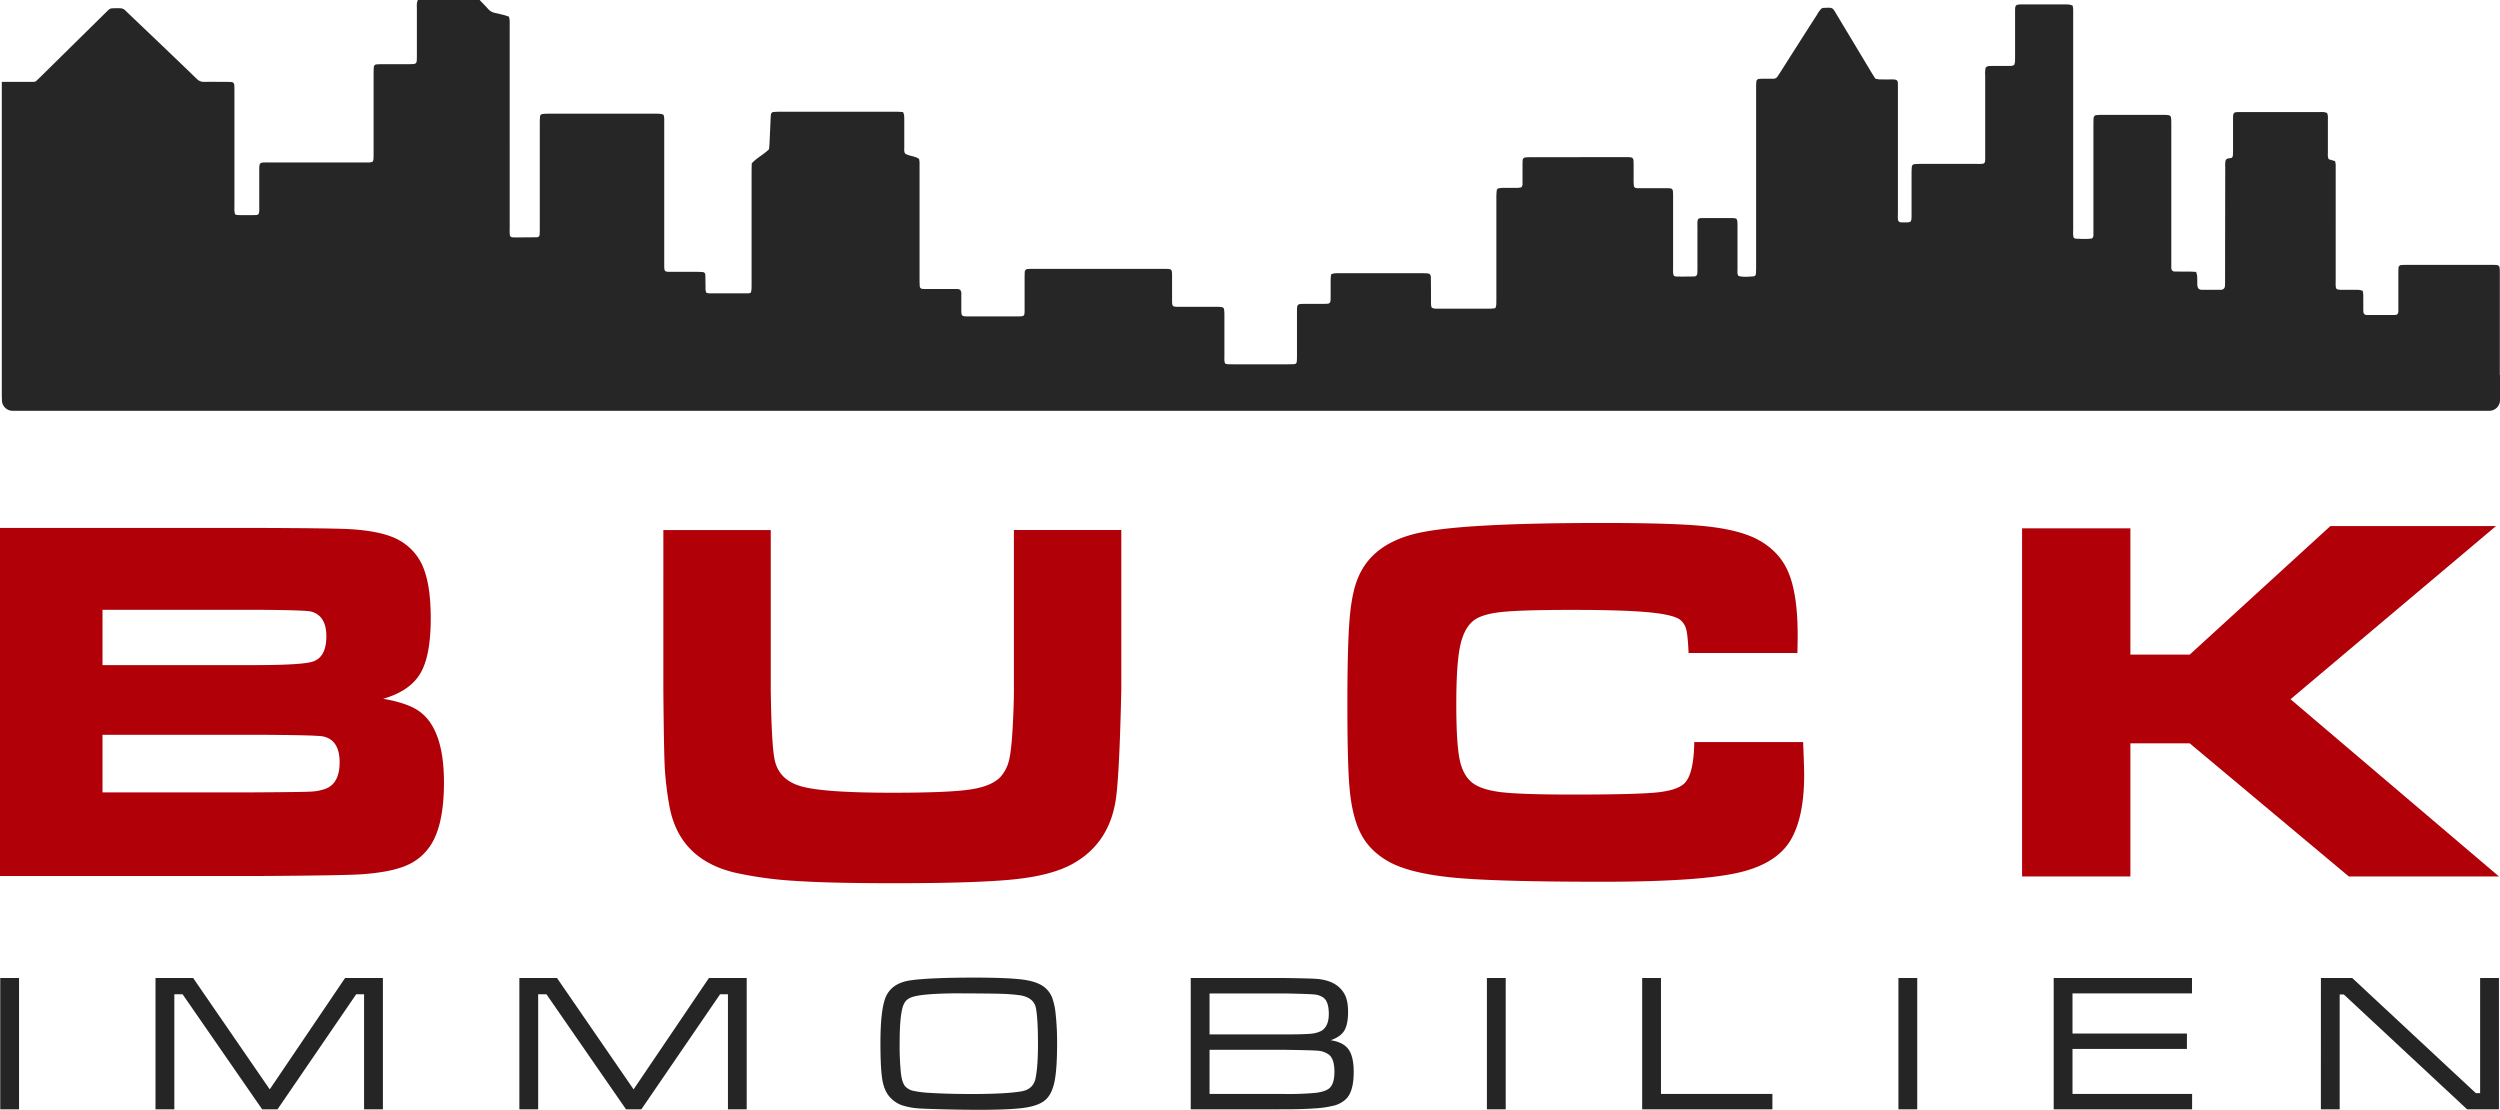 <svg xmlns="http://www.w3.org/2000/svg" viewBox="0 0 1751.02 777.3"><defs><style>.cls-1{fill:#252525;}.cls-2{fill:#b10007;}.cls-3{fill:#262626;}</style></defs><g id="Ebene_2" data-name="Ebene 2"><g id="Logo"><path class="cls-1" d="M.17,685H13.34v92H.17Z"></path><path class="cls-1" d="M108.92,685h26.35l53.65,78,52.78-78h26.49v92H255V696.37h-5.51L194.35,777H183.63l-55.74-80.59H122.1V777H108.92Z"></path><path class="cls-1" d="M363.77,685h26.35l53.65,78,52.77-78H523v92H509.86V696.37h-5.5L449.2,777H438.48l-55.74-80.59h-5.8V777H363.77Z"></path><path class="cls-1" d="M681.46,684.72q25.34,0,35.72,1.51t15.17,5.9a17.47,17.47,0,0,1,4.56,6.57,45,45,0,0,1,2.39,10.68,183.43,183.43,0,0,1,1.09,22q0,17-1.7,25.7t-5.9,12.77q-4.35,4.32-14.3,5.9t-32.62,1.58q-11.14,0-24.72-.34t-17.85-.67a48.34,48.34,0,0,1-11.65-2.22,20.64,20.64,0,0,1-7.6-4.86q-4.42-4.31-5.9-12.12t-1.49-26.42q0-22,3.26-31.2,3.92-10.9,17.88-12.87Q650.61,684.79,681.46,684.72Zm-7.61,11q-20.7,0-30.4,1.55c-3.77.58-6.48,1.58-8.15,3s-2.83,3.71-3.51,6.9q-1.66,7.68-1.66,22.51a193.45,193.45,0,0,0,.9,22.2q.9,7,3.3,9.33a10.88,10.88,0,0,0,5.43,2.83A67.91,67.91,0,0,0,651,765.44q12.66.81,29.46.81,23.89,0,34.75-1.82,8.55-1.35,10.14-9.37,1.67-8.62,1.66-23.45,0-18.12-1.44-25.53t-11.23-9a124.27,124.27,0,0,0-12.88-1Q694.27,695.83,673.85,695.77Z"></path><path class="cls-1" d="M834,777V685H899.6q18,.27,22.44.6,14,1.08,19.4,10.18,2.76,4.65,2.76,12.8,0,9-2.68,13.34T932,728.58q8.84,1.35,12.49,6.37t3.66,15.87q0,13.74-5.44,19a19.21,19.21,0,0,1-8,4.45,73,73,0,0,1-14.37,2.09q-8.17.6-20.7.6Zm13.17-52.49H899.6q13.17,0,18-.44a20.45,20.45,0,0,0,7.53-1.85q5.57-3,5.57-12.06,0-8.68-3.84-11.45a12.81,12.81,0,0,0-6.15-2.16q-3.69-.4-21.14-.74H847.18Zm0,41.71H899.6a208,208,0,0,0,21.86-.77q6.38-.78,9.34-3,3.84-3,3.84-11.79,0-9.43-4.27-12.27a14.74,14.74,0,0,0-6.84-2.42q-3.88-.4-23.93-.68H847.18Z"></path><path class="cls-1" d="M1041.44,685h13.17v92h-13.17Z"></path><path class="cls-1" d="M1150.19,685h13.17v81.19h78.05V777h-91.22Z"></path><path class="cls-1" d="M1329.67,685h13.18v92h-13.18Z"></path><path class="cls-1" d="M1438.42,777V685h96.87v10.78H1451.6v28.1h80.14v10.78H1451.6v31.53h83.76V777Z"></path><path class="cls-1" d="M1625.58,685h21.93l86.59,80.65h3V685h13.18v92H1728l-86.37-80.45h-2.9V777h-13.17Z"></path><path class="cls-2" d="M0,613.57V369.76H177.86q56.74.18,67.44.89,24.3,1.43,35.72,8.57a38,38,0,0,1,15.87,19.38q4.8,12.6,4.8,34.56,0,26.26-7.34,38.59t-26,17.68q16.5,2.86,24.48,8.22,18.12,12,18.13,50.37,0,29.82-9.43,44.11a37.37,37.37,0,0,1-17.23,14.2q-10.87,4.56-30.64,6-12.87.9-75.24,1.25ZM71.8,465.85H178q35,0,41.7-2.68,8.88-3.39,8.88-17.5,0-14.48-10.69-17.33-4.17-1.06-39.89-1.25H71.8Zm0,89.13H178.4q33.18-.18,39.35-.53a34.66,34.66,0,0,0,10.33-2q9.79-3.75,9.79-18.57,0-15.36-11.24-18-4-1.07-48.23-1.24H71.8Z"></path><path class="cls-2" d="M464.63,371.26h75.21v112q.54,38.58,2.71,48.76,2.9,14.29,18.72,18.76t63.91,4.46q39,0,54.14-2.23t21.43-8.84a26.72,26.72,0,0,0,5.88-11.25q1.71-6.61,2.62-22.69.9-16.43.9-27v-112h75.21v112q-1.26,58.41-3.79,76.45-4.53,30.72-29.66,45-14.28,8.22-40.31,11.08t-85.52,2.85q-44.66,0-68.88-1.61a270.3,270.3,0,0,1-42.13-5.71q-39.59-9.29-46.28-47.16a224.14,224.14,0,0,1-3.17-26.25q-.63-11.79-1-54.66Z"></path><path class="cls-2" d="M1186.69,519.75h76.23q.74,17.87.73,23,0,28.23-8.61,44.12-9.52,17.87-37.2,24.29t-95.65,6.43q-71.46,0-101.78-2.68t-45.72-10.36q-13.74-7-20.52-18.75t-8.8-32.33q-1.65-16.62-1.65-60,0-42.33,1.65-61.08t6.42-29.12q10.44-23.22,42.32-30.1t128.63-6.87q48.38,0,70.37,2.14t35,8q17,7.86,24,23.31t7,45.46q0,1.61-.18,12.14h-76.23c-.36-8.09-.89-13.51-1.56-16.25a12.7,12.7,0,0,0-4.12-6.79q-4.39-3.75-22.17-5.45t-53.87-1.69q-35.73,0-49.47,1.51t-19.43,6q-6.78,5.36-9.43,18T1020,493.13q0,27.69,2.38,39t9.16,16.35q6.42,4.82,20.43,6.43t49.57,1.6q43.79,0,58.36-1.42t19.7-6.26Q1186.32,542.62,1186.69,519.75Z"></path><path class="cls-2" d="M1416.28,370.07h75.86v88.41h41.57l98.48-90h116L1604.29,489.74l146,124.14H1645.13l-111.42-93.24h-41.57v93.24h-75.86Z"></path><path class="cls-3" d="M1750.9,262.72q0-35.6,0-71.19c0-6.21,0-6-6.09-6h-59c-1.28,0-2.56,0-3.83.11a2.05,2.05,0,0,0-2.06,2.18c-.08,1.43-.1,2.87-.1,4.3,0,8.13,0,16.26,0,24.39,0,1.23.27,2.56-.89,3.79a8.58,8.58,0,0,1-1.65.33c-6.4,0-12.79,0-19.18,0a3.57,3.57,0,0,1-.47,0c-1.53-.13-2.21-.84-2.3-2.49-.06-1.11-.05-2.23-.06-3.35,0-2.55,0-5.1,0-7.65,0-1.09-.22-2.18-.35-3.42a13.84,13.84,0,0,0-2.81-.69c-2.55-.1-5.11-.06-7.66-.07-1.76,0-3.52,0-5.28,0-2.63-.09-3.14-.57-3.23-3-.06-1.44,0-2.87,0-4.31V120c0-1.6,0-3.19,0-4.78a18.74,18.74,0,0,0-.44-2.37l-4.42-1.32c-.9-1.76-.61-3.39-.61-5,0-7.5,0-15,0-22.48,0-1.57.24-3.19-.6-4.87a7.58,7.58,0,0,0-1.63-.58,19.57,19.57,0,0,0-2.87-.13q-28,0-56.08,0c-1,0-1.92,0-2.87.09-1.53.12-2.23.86-2.32,2.48-.06,1.28-.06,2.55-.06,3.83,0,6.69,0,13.39,0,20.08,0,1.43,0,2.87-.17,4.29a3.58,3.58,0,0,1-.53,1.15c-1.37.76-3,.06-4.3,1.52-.71,1.76-.46,3.86-.47,5.91q-.08,38.49-.11,77c0,1.59,0,3.18-.05,4.78a4.58,4.58,0,0,1-.3,1.86,2.87,2.87,0,0,1-1.29,1.24,4.65,4.65,0,0,1-1.87.29q-6.22,0-12.46,0a4.32,4.32,0,0,1-1.87-.32,2.55,2.55,0,0,1-1.22-1.29A7.33,7.33,0,0,1,1539,199c0-1.91,0-3.83-.09-5.74a15.74,15.74,0,0,0-.76-2.82c-1.58-.08-3-.19-4.42-.21-3.35,0-6.71,0-10.06-.05a2.81,2.81,0,0,1-2.31-.74c-.76-1-.56-2.33-.56-3.58,0-5.26,0-10.52,0-15.78q0-41.12,0-82.25c0-1.75,0-3.5-.16-5.25a2.08,2.08,0,0,0-1.82-1.93,25,25,0,0,0-2.86-.19c-2.56,0-5.12,0-7.67,0h-35.48c-1.43,0-2.87,0-4.3.16a2.17,2.17,0,0,0-2.14,2.15c-.09,1.59-.12,3.19-.12,4.78q0,36.11,0,72.21c0,1.59,0,3.18,0,4.78a2.91,2.91,0,0,1-1,2.47c-3.6.6-7.56.31-11.52.14-.42,0-.82-.4-1.29-.64-.64-2-.37-4.12-.37-6.17q0-74.59,0-149.19c0-1.6,0-3.19,0-4.79a22.51,22.51,0,0,0-.38-2.44,11.27,11.27,0,0,0-2.29-.7c-1.42-.13-2.87-.13-4.3-.13q-13.42,0-26.85,0c-.95,0-1.91,0-2.87,0-3.47.13-3.91.55-4,3.84,0,1.27,0,2.55,0,3.82V39.48c0,1.28,0,2.56-.07,3.83a12.4,12.4,0,0,1-.52,2.1c-1.5,1-3,.74-4.39.75-4,0-8,0-12,.05-1.25,0-2.58-.05-3.66,1.26a20.35,20.35,0,0,0-.3,5.51q0,27.26,0,54.51c0,1.43,0,2.87,0,4.3-.08,2.38-.55,2.89-2.76,3-1.43.06-2.87,0-4.31,0H1345.3c-1.43,0-2.87.06-4.3.16a2.06,2.06,0,0,0-1.93,1.82c-.12,1.43-.19,2.86-.2,4.29q0,14.35,0,28.7c0,6.4,0,6-6,6a7.69,7.69,0,0,1-1,0,2.59,2.59,0,0,1-2.3-1.1c-.49-1.59-.26-3.51-.26-5.4q0-42.33,0-84.64V60.86c0-.8,0-1.59,0-2.39-.12-2.11-.74-2.71-3-2.82-1.28-.07-2.56,0-3.83,0-2.08,0-4.16,0-6.23-.05a17.67,17.67,0,0,1-2.76-.53c-1.08-1.72-2.13-3.33-3.11-5l-23.9-39.78c-3.19-5.3-2.4-4.95-9.12-4.78a6.75,6.75,0,0,0-1.46.36,16.76,16.76,0,0,0-3.08,4.17Q1260,30,1247.34,50c-.77,1.21-1.57,2.41-2.37,3.6a3.33,3.33,0,0,1-2.82,1.54c-1.92,0-3.83,0-5.75,0-1.44,0-2.87,0-4.31.14a2,2,0,0,0-1.93,1.77c-.1,1.43-.16,2.86-.16,4.3q0,11.24,0,22.47,0,51.4,0,102.81c0,1.75-.06,3.51-.15,5.26a1.9,1.9,0,0,1-1.49,1.66c-3.49.23-7,.65-10.45-.2-.14,0-.25-.19-.44-.33-.79-1.42-.51-3.05-.51-4.61,0-9.72,0-19.45,0-29.17,0-1.43,0-2.87-.13-4.3a7.69,7.69,0,0,0-.63-1.77,9.73,9.73,0,0,0-2-.41c-7.51,0-15-.05-22.53,0-2.13,0-2.67.69-2.78,3-.05,1.28,0,2.55,0,3.83v27.73c0,1.28,0,2.56-.06,3.83-.08,1.64-.76,2.45-2.29,2.48-4.15.09-8.31.1-12.46.07a5.57,5.57,0,0,1-1.66-.53c-.85-1.83-.56-3.61-.57-5.35q0-24.62,0-49.25c0-1.59,0-3.19-.14-4.78a2,2,0,0,0-1.83-1.87c-1.43-.09-2.87-.12-4.3-.12-5.92,0-11.83,0-17.74,0-1.09,0-2.26.2-3.37-1-.08-1-.26-2.24-.27-3.48,0-3.67,0-7.33,0-11,0-1.28,0-2.55-.08-3.82-.09-1.54-.84-2.25-2.44-2.36-1-.07-1.92-.09-2.87-.09l-67.11.07c-1.12,0-2.24.06-3.35.16a2,2,0,0,0-1.86,1.86c-.08,1.27-.11,2.55-.11,3.82,0,4.14,0,8.29,0,12.43a3.25,3.25,0,0,1-1,2.91c-.77.08-1.85.28-2.94.3-3.2,0-6.39,0-9.59,0a14.58,14.58,0,0,0-3.31.33,1.89,1.89,0,0,0-1.19,1.26,41.62,41.62,0,0,0-.28,5.24q0,35.15,0,70.29c0,1.59,0,3.19-.07,4.78a11.83,11.83,0,0,1-.61,2.29,24.64,24.64,0,0,1-3,.39q-19.17,0-38.34,0a7.69,7.69,0,0,1-1.44-.09c-.59-.12-1.17-.34-1.77-.52a9.19,9.19,0,0,1-.55-3.88c0-4.62,0-9.24-.06-13.86,0-1.28,0-2.56-.08-3.83a2.3,2.3,0,0,0-2.33-2.51c-1.43-.11-2.87-.14-4.31-.14h-57c-1.44,0-2.88,0-4.31.15a8.71,8.71,0,0,0-1.91.72c-.11,1.29-.29,2.54-.3,3.79,0,3.67,0,7.34,0,11,0,1.28,0,2.55-.13,3.82a2,2,0,0,1-1.85,1.88c-1.11.09-2.23.13-3.35.13-4,0-8,0-12,0-1.28,0-2.56,0-3.83.09-1.51.1-2.22.85-2.33,2.47-.08,1.43-.09,2.87-.09,4.3q0,14.59,0,29.18c0,1.43,0,2.86-.13,4.29a1.85,1.85,0,0,1-1.79,1.88c-1.44.08-2.87.1-4.31.11H863.74c-1.28,0-2.56,0-3.83-.07a11.13,11.13,0,0,1-1.75-.4c-.83-1.68-.58-3.3-.58-4.86,0-9.72,0-19.44,0-29.17a25.33,25.33,0,0,0-.29-4.27,1.87,1.87,0,0,0-1.23-1.22,26.74,26.74,0,0,0-4.29-.29c-7.83,0-15.66,0-23.49,0-1.27,0-2.55,0-3.83,0-3.12-.08-3.43-.41-3.52-3.71,0-1.11,0-2.23,0-3.35,0-4.78,0-9.56,0-14.34,0-5-.14-5.15-5-5.15h-93c-1,0-1.91,0-2.87.07a2.23,2.23,0,0,0-2.33,2.46c-.08,1.43-.08,2.87-.09,4.3,0,7.33,0,14.67,0,22,0,4.22-.22,4.38-4.24,4.45h-34c-6.18,0-6.1.31-6.09-6,0-3.19,0-6.38,0-9.57a4,4,0,0,0-.93-3.14c-1.48-.71-3.1-.46-4.68-.46-5.91,0-11.83,0-17.74,0-1.27,0-2.55,0-3.83-.1a1.94,1.94,0,0,1-1.92-1.79c-.1-1.58-.15-3.18-.15-4.77V118.41c0-1.59,0-3.19,0-4.78a19.8,19.8,0,0,0-.35-2.31c-3-2.15-6.87-1.86-9.76-3.78-.84-1.41-.59-2.87-.59-4.29,0-6,0-12.11,0-18.17,0-1.43,0-2.87-.1-4.3a11.06,11.06,0,0,0-.75-2.26c-1.41-.09-2.68-.24-3.94-.24q-41.7,0-83.41,0c-1.11,0-2.23.08-3.34.18A1.86,1.86,0,0,0,540,80c-.09.63-.16,1.26-.19,1.9-.29,6.36-.56,12.73-.87,19.1-.05,1.25-.23,2.5-.33,3.54-3.8,3.82-8.62,6-12.09,9.92,0,1.92-.1,3.83-.1,5.73q0,39,0,77.95c0,1.59,0,3.19-.07,4.78a10.84,10.84,0,0,1-.54,2.16,8.23,8.23,0,0,1-1.6.36q-13.89,0-27.79,0a6.74,6.74,0,0,1-1.7-.44c-.79-1.71-.52-3.32-.56-4.88-.07-2.55-.06-5.1-.14-7.65a1.93,1.93,0,0,0-1.79-1.91c-1.43-.11-2.87-.16-4.31-.17-6.23,0-12.46,0-18.69,0-3.59,0-3.9-.36-4-3.75,0-1.43,0-2.87,0-4.3q0-47.34,0-94.69c0-1.59,0-3.19,0-4.78a20.15,20.15,0,0,0-.41-2.38,8.34,8.34,0,0,0-1.82-.68,26.76,26.76,0,0,0-3.35-.18H383.44a31.21,31.21,0,0,0-3.35.2,2,2,0,0,0-1.87,1.86c-.1,1.59-.15,3.19-.15,4.78q0,36.35,0,72.68c0,1.76,0,3.51-.13,5.26a1.82,1.82,0,0,1-1.89,1.76c-3.35.06-6.71.07-10.06.09-2.08,0-4.16,0-6.23,0-2.22-.06-2.69-.57-2.77-2.94-.06-1.6,0-3.19,0-4.79V19.35c0-1.59.05-3.19,0-4.78a24.39,24.39,0,0,0-.5-2.89c-1.29-.42-2.47-.87-3.7-1.19-2-.52-4-1-6.06-1.42a8.77,8.77,0,0,1-4.86-2.81c-1.9-2.15-3.95-4.18-5.93-6.26H292.7c-1,2-.71,4.05-.71,6.11q0,16,0,32c0,1.44,0,2.87-.09,4.3-.1,1.64-.79,2.35-2.34,2.45-1.27.08-2.55.09-3.83.09H267.5c-1.27,0-2.55.06-3.82.16A2,2,0,0,0,261.82,47q-.15,2.39-.15,4.77,0,27.73,0,55.46c0,1.44,0,2.87-.1,4.3a7.5,7.5,0,0,1-.5,1.68c-1.67.81-3.29.55-4.87.56-7.82,0-15.65,0-23.48,0l-45.05,0c-6,0-6.11-.16-6.09,6.06q0,12.66,0,25.34c0,1.58.22,3.19-.56,4.9a5,5,0,0,1-1.6.57q-6.47.09-12.94,0a7.32,7.32,0,0,1-1.87-.55,17.36,17.36,0,0,1-.41-2.39c-.07-1.59,0-3.19,0-4.78q0-39.43,0-78.89c0-1.59,0-3.18-.16-4.77a2,2,0,0,0-1.92-1.8c-1.28-.08-2.56-.12-3.83-.12-5.11,0-10.23-.06-15.34,0a6.76,6.76,0,0,1-5.11-2.07c-7.9-7.67-15.87-15.27-23.82-22.89L88.75,8.28A11.2,11.2,0,0,0,87,6.68a4.85,4.85,0,0,0-2.16-.86c-2.07-.12-4.15-.06-6.23,0A3.79,3.79,0,0,0,76,6.94c-.94.87-1.84,1.77-2.75,2.67q-22.32,22-44.65,44C27.39,54.86,26.09,56,25,57.05a12.12,12.12,0,0,1-1.74.29q-11,0-22,0v219.4A16.93,16.93,0,0,0,1.35,279v1.25a7.49,7.49,0,0,0,7.51,7.48H1743.51a7.49,7.49,0,0,0,7.51-7.48V262.72Z"></path></g></g></svg>